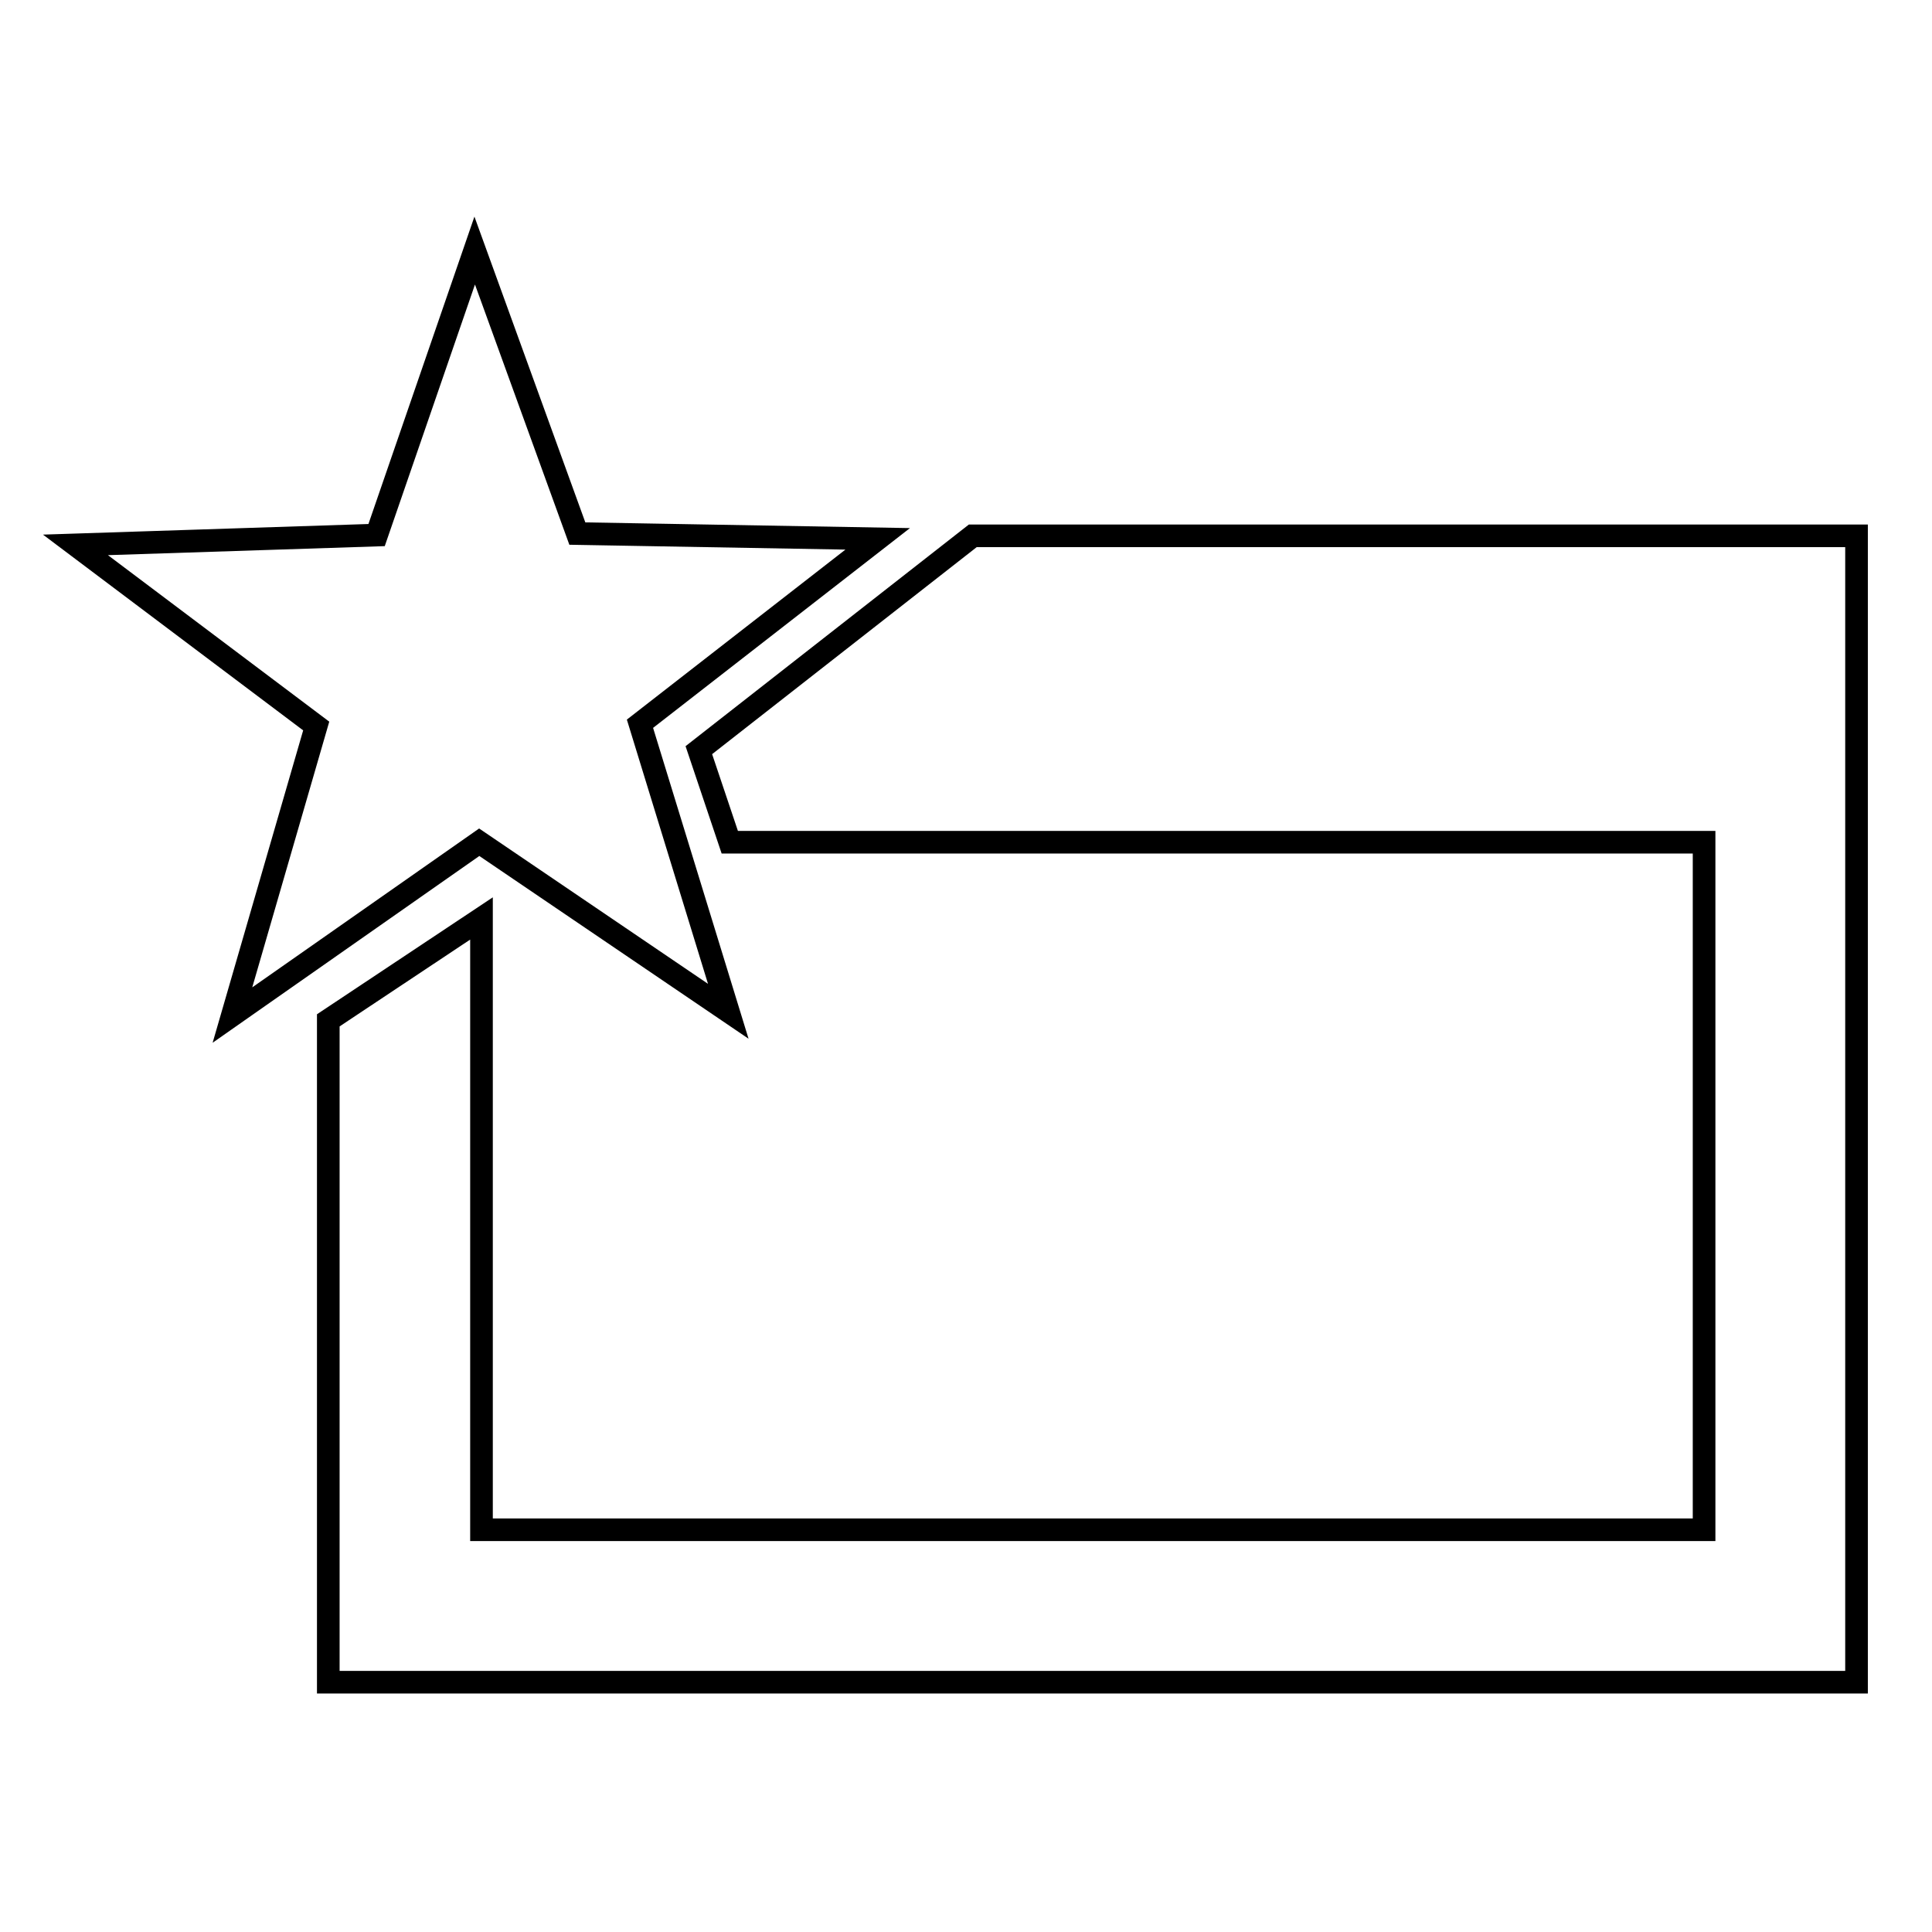 <?xml version="1.0" encoding="utf-8"?>
<!-- Svg Vector Icons : http://www.onlinewebfonts.com/icon -->
<!DOCTYPE svg PUBLIC "-//W3C//DTD SVG 1.1//EN" "http://www.w3.org/Graphics/SVG/1.1/DTD/svg11.dtd">
<svg version="1.1" xmlns="http://www.w3.org/2000/svg" xmlns:xlink="http://www.w3.org/1999/xlink" x="0px" y="0px" viewBox="0 0 256 256" enable-background="new 0 0 256 256" xml:space="preserve">
<g><g><path stroke-width="3" fill-opacity="0" stroke="#000000"  d="M246,71v151.9H43.5v-87.7l20.3-13.5v81h162v-91.1H96.7l-4.1-12.2L128.9,71L246,71L246,71z M116.3,71.4L84.8,95.9L96.5,134l-33-22.4l-32.7,22.9l11.1-38.3L10,72.2l39.9-1.3l13-37.7l13.6,37.5L116.3,71.4z"/></g></g>
</svg>